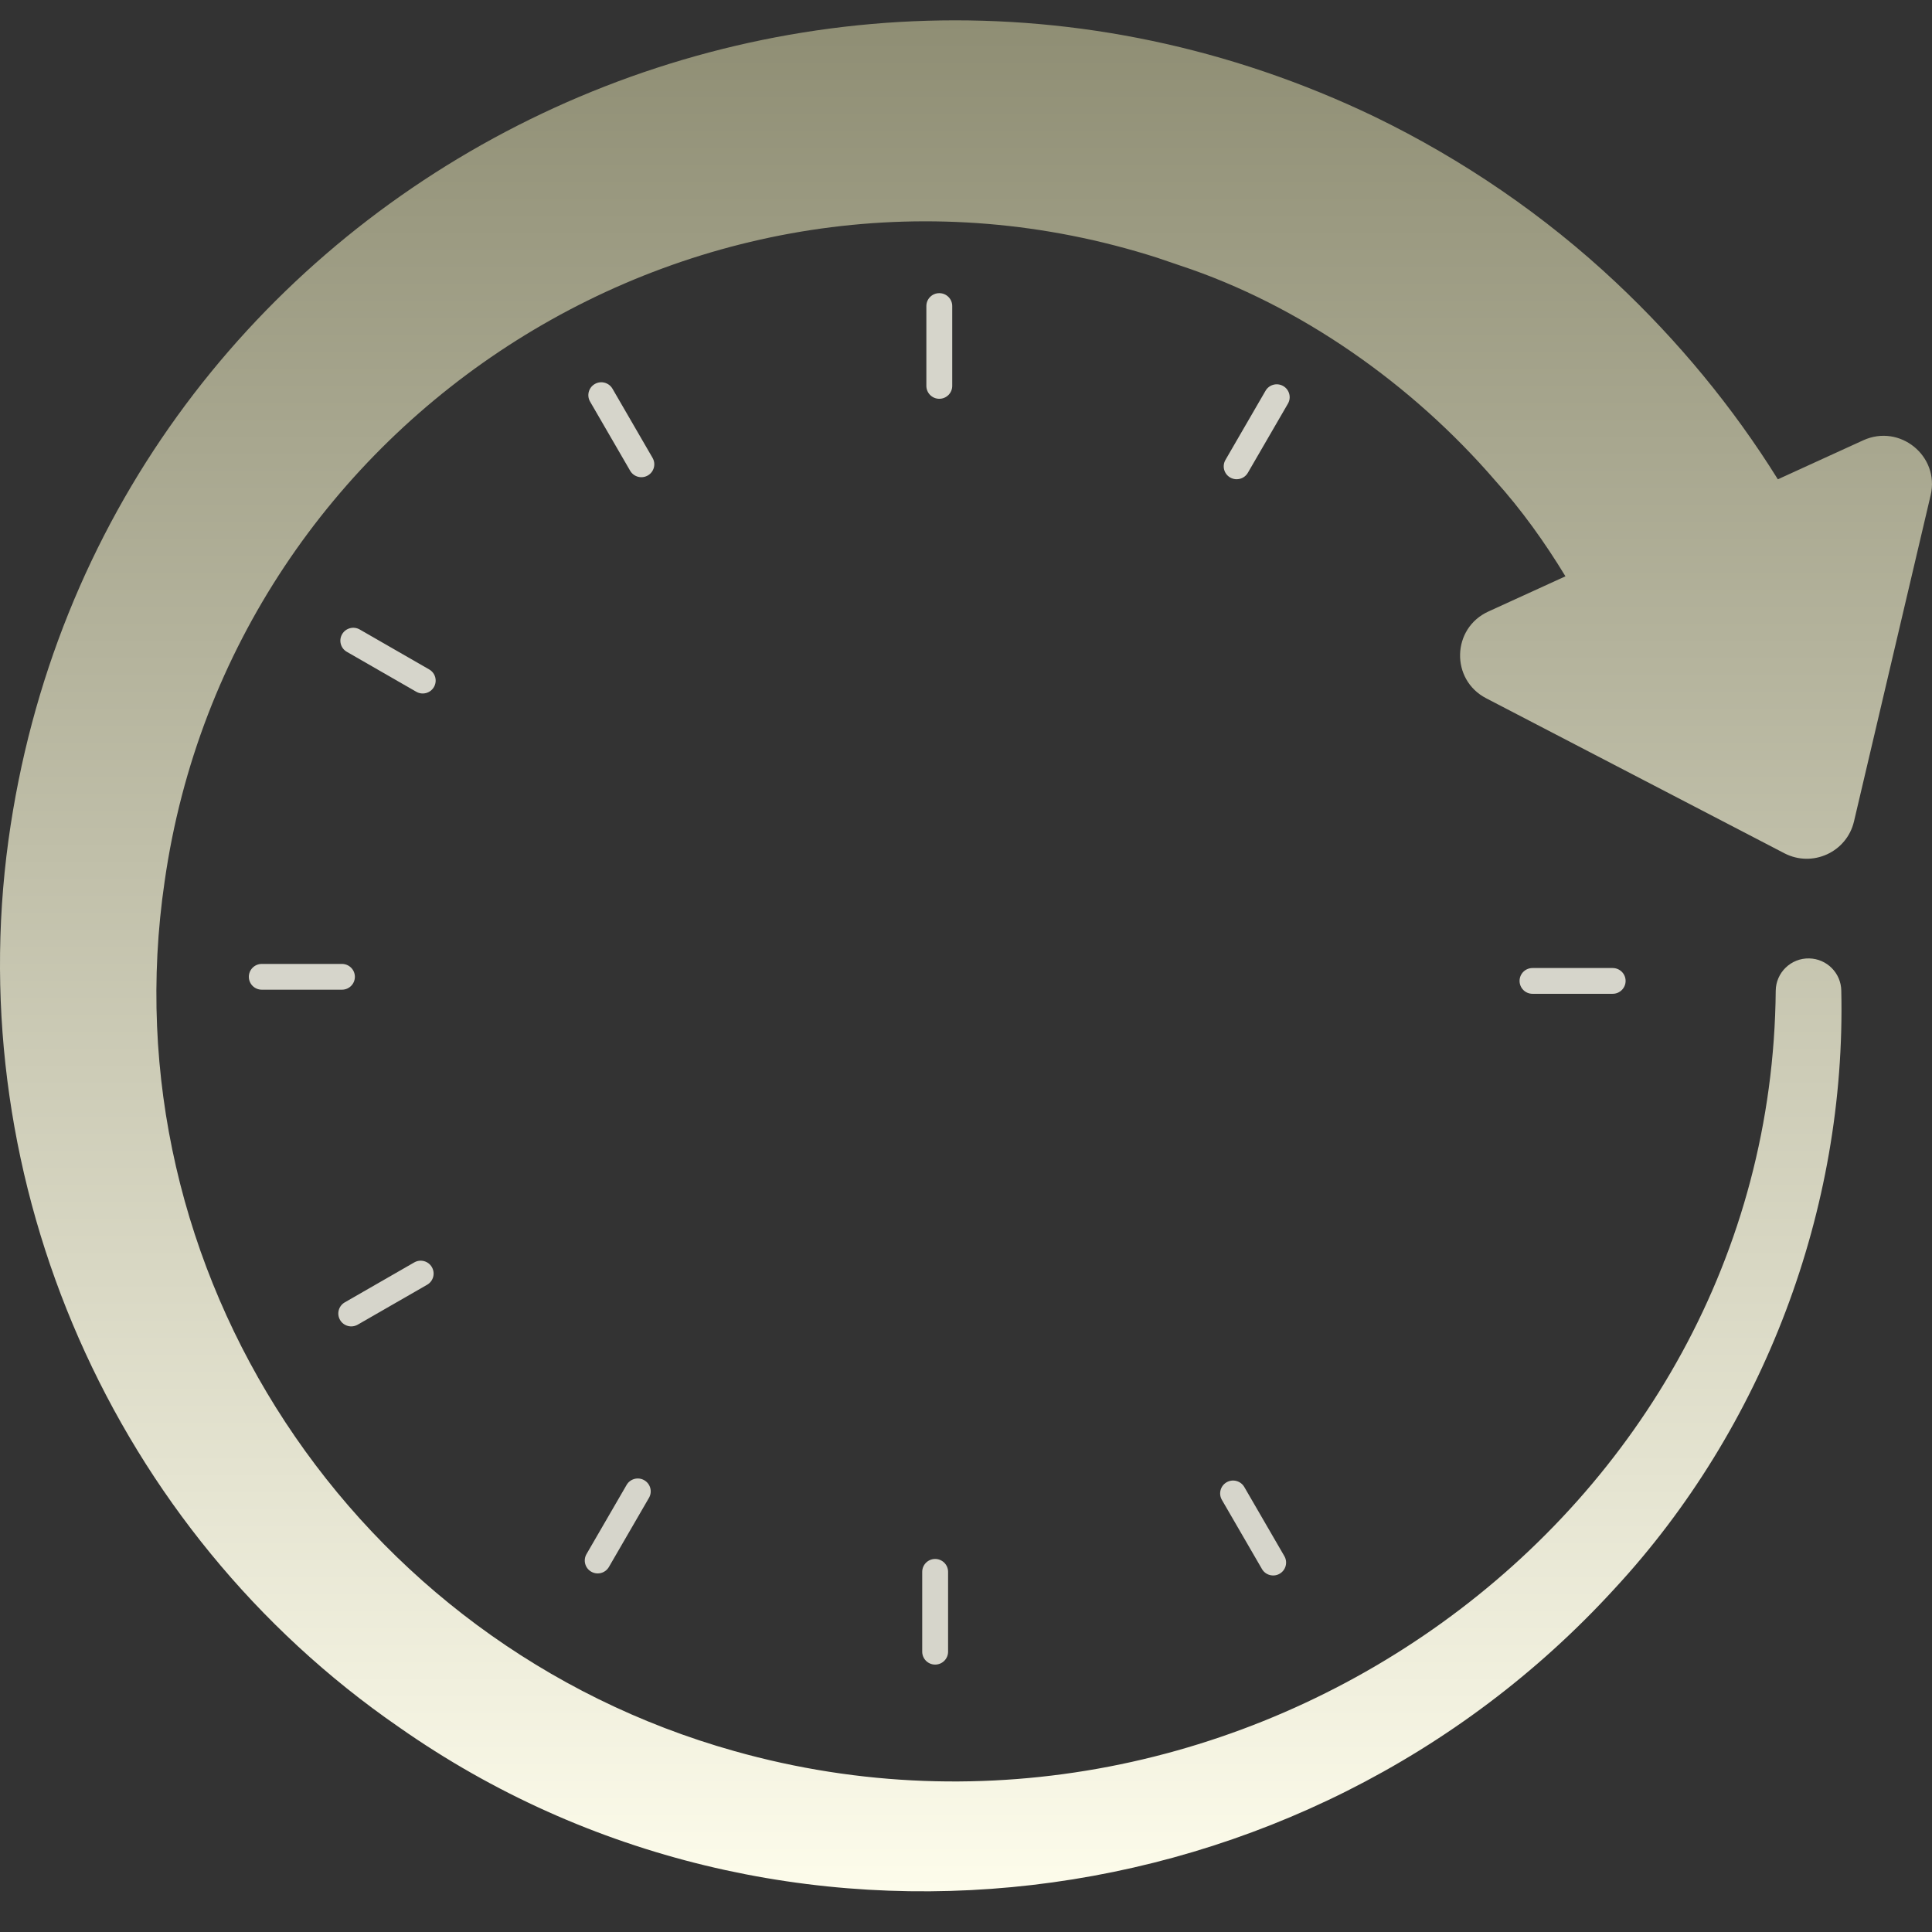<svg width="95" height="95" viewBox="0 0 95 95" fill="none" xmlns="http://www.w3.org/2000/svg">
<rect x="0" y="0" width="95" height="95" fill="#333333" stroke="none"/>
<path d="M46.187 14.415H46.187C45.835 14.415 45.551 14.698 45.551 15.048V18.975C45.551 19.325 45.835 19.609 46.187 19.609H46.187C46.538 19.609 46.823 19.325 46.823 18.975V15.048C46.823 14.698 46.538 14.415 46.187 14.415Z" fill="#D6D5CB"/>
<path d="M29.248 18.882L29.248 18.882C28.944 19.057 28.84 19.444 29.015 19.747L30.986 23.148C31.162 23.451 31.551 23.555 31.855 23.38L31.855 23.38C32.159 23.205 32.263 22.817 32.088 22.515L30.117 19.114C29.941 18.811 29.552 18.707 29.248 18.882Z" fill="#D6D5CB"/>
<path d="M16.822 31.186L16.822 31.186C16.646 31.489 16.75 31.877 17.054 32.051L20.469 34.015C20.773 34.19 21.161 34.086 21.337 33.783L21.337 33.783C21.513 33.48 21.409 33.093 21.105 32.918L17.69 30.954C17.386 30.779 16.997 30.883 16.822 31.186Z" fill="#D6D5CB"/>
<path d="M12.236 48.031V48.032C12.236 48.382 12.521 48.665 12.872 48.665H16.814C17.166 48.665 17.45 48.382 17.45 48.032V48.031C17.45 47.682 17.166 47.398 16.814 47.398H12.872C12.521 47.398 12.236 47.682 12.236 48.031Z" fill="#D6D5CB"/>
<path d="M16.721 64.904L16.721 64.905C16.897 65.208 17.285 65.311 17.59 65.136L21.004 63.173C21.308 62.998 21.412 62.611 21.236 62.308L21.236 62.307C21.061 62.005 20.672 61.901 20.368 62.076L16.954 64.039C16.65 64.214 16.545 64.601 16.721 64.904Z" fill="#D6D5CB"/>
<path d="M29.072 77.283L29.073 77.283C29.377 77.458 29.765 77.354 29.941 77.051L31.912 73.65C32.088 73.347 31.983 72.96 31.679 72.785L31.679 72.785C31.375 72.61 30.986 72.714 30.811 73.017L28.839 76.418C28.664 76.721 28.768 77.108 29.072 77.283Z" fill="#D6D5CB"/>
<path d="M45.983 81.851H45.983C46.334 81.851 46.619 81.567 46.619 81.217V77.29C46.619 76.941 46.334 76.657 45.983 76.657H45.983C45.632 76.657 45.347 76.941 45.347 77.29V81.217C45.347 81.567 45.632 81.851 45.983 81.851Z" fill="#D6D5CB"/>
<path d="M62.922 77.384L62.922 77.383C63.226 77.209 63.33 76.821 63.155 76.519L61.184 73.118C61.008 72.815 60.619 72.711 60.315 72.886L60.315 72.886C60.011 73.061 59.907 73.448 60.082 73.751L62.053 77.152C62.229 77.455 62.618 77.559 62.922 77.384Z" fill="#D6D5CB"/>
<path d="M79.934 48.233V48.233C79.934 47.883 79.649 47.6 79.298 47.6H75.356C75.004 47.6 74.72 47.883 74.72 48.233V48.233C74.72 48.583 75.004 48.867 75.356 48.867H79.298C79.649 48.867 79.934 48.583 79.934 48.233Z" fill="#D6D5CB"/>
<path d="M63.098 18.982L63.097 18.982C62.793 18.807 62.405 18.911 62.229 19.214L60.258 22.615C60.082 22.918 60.187 23.305 60.49 23.48L60.491 23.48C60.795 23.655 61.184 23.551 61.359 23.248L63.331 19.847C63.506 19.544 63.402 19.157 63.098 18.982Z" fill="#D6D5CB"/>
<path d="M94.934 24.35L91.164 40.392C90.809 41.902 89.12 42.674 87.74 41.956L73.076 34.334C71.318 33.421 71.383 30.893 73.185 30.07L76.976 28.338C75.96 26.667 74.815 25.064 73.505 23.611C69.454 18.918 63.937 15.003 58.008 13.05C57.683 12.943 57.231 12.784 56.907 12.675C34.697 5.565 11.375 20.39 8.096 43.335C5.273 62.504 17.423 80.859 36.111 86.104C60.896 93.09 87.087 74.723 87.316 48.711C87.328 47.82 88.067 47.108 88.961 47.127C89.832 47.145 90.527 47.85 90.539 48.711C90.785 59.464 86.716 70.213 79.387 78.123C64.123 94.817 38.242 98 19.616 84.926C5.557 75.232 -1.895 58.19 0.415 41.318C4.789 9.666 38.842 -8.083 67.613 5.749C71.929 7.845 75.958 10.598 79.451 13.881C82.509 16.753 85.205 20.01 87.42 23.568L91.619 21.65C93.421 20.827 95.386 22.428 94.934 24.351V24.35Z" fill="url(#paint0_linear_2011_1772)"/>
<defs>
<linearGradient id="paint0_linear_2011_1772" x1="47.5" y1="1" x2="47.5" y2="93" gradientUnits="userSpaceOnUse">
<stop stop-color="#8F8E74"/>
<stop offset="1" stop-color="#FDFCEB"/>
</linearGradient>
</defs>
</svg>
